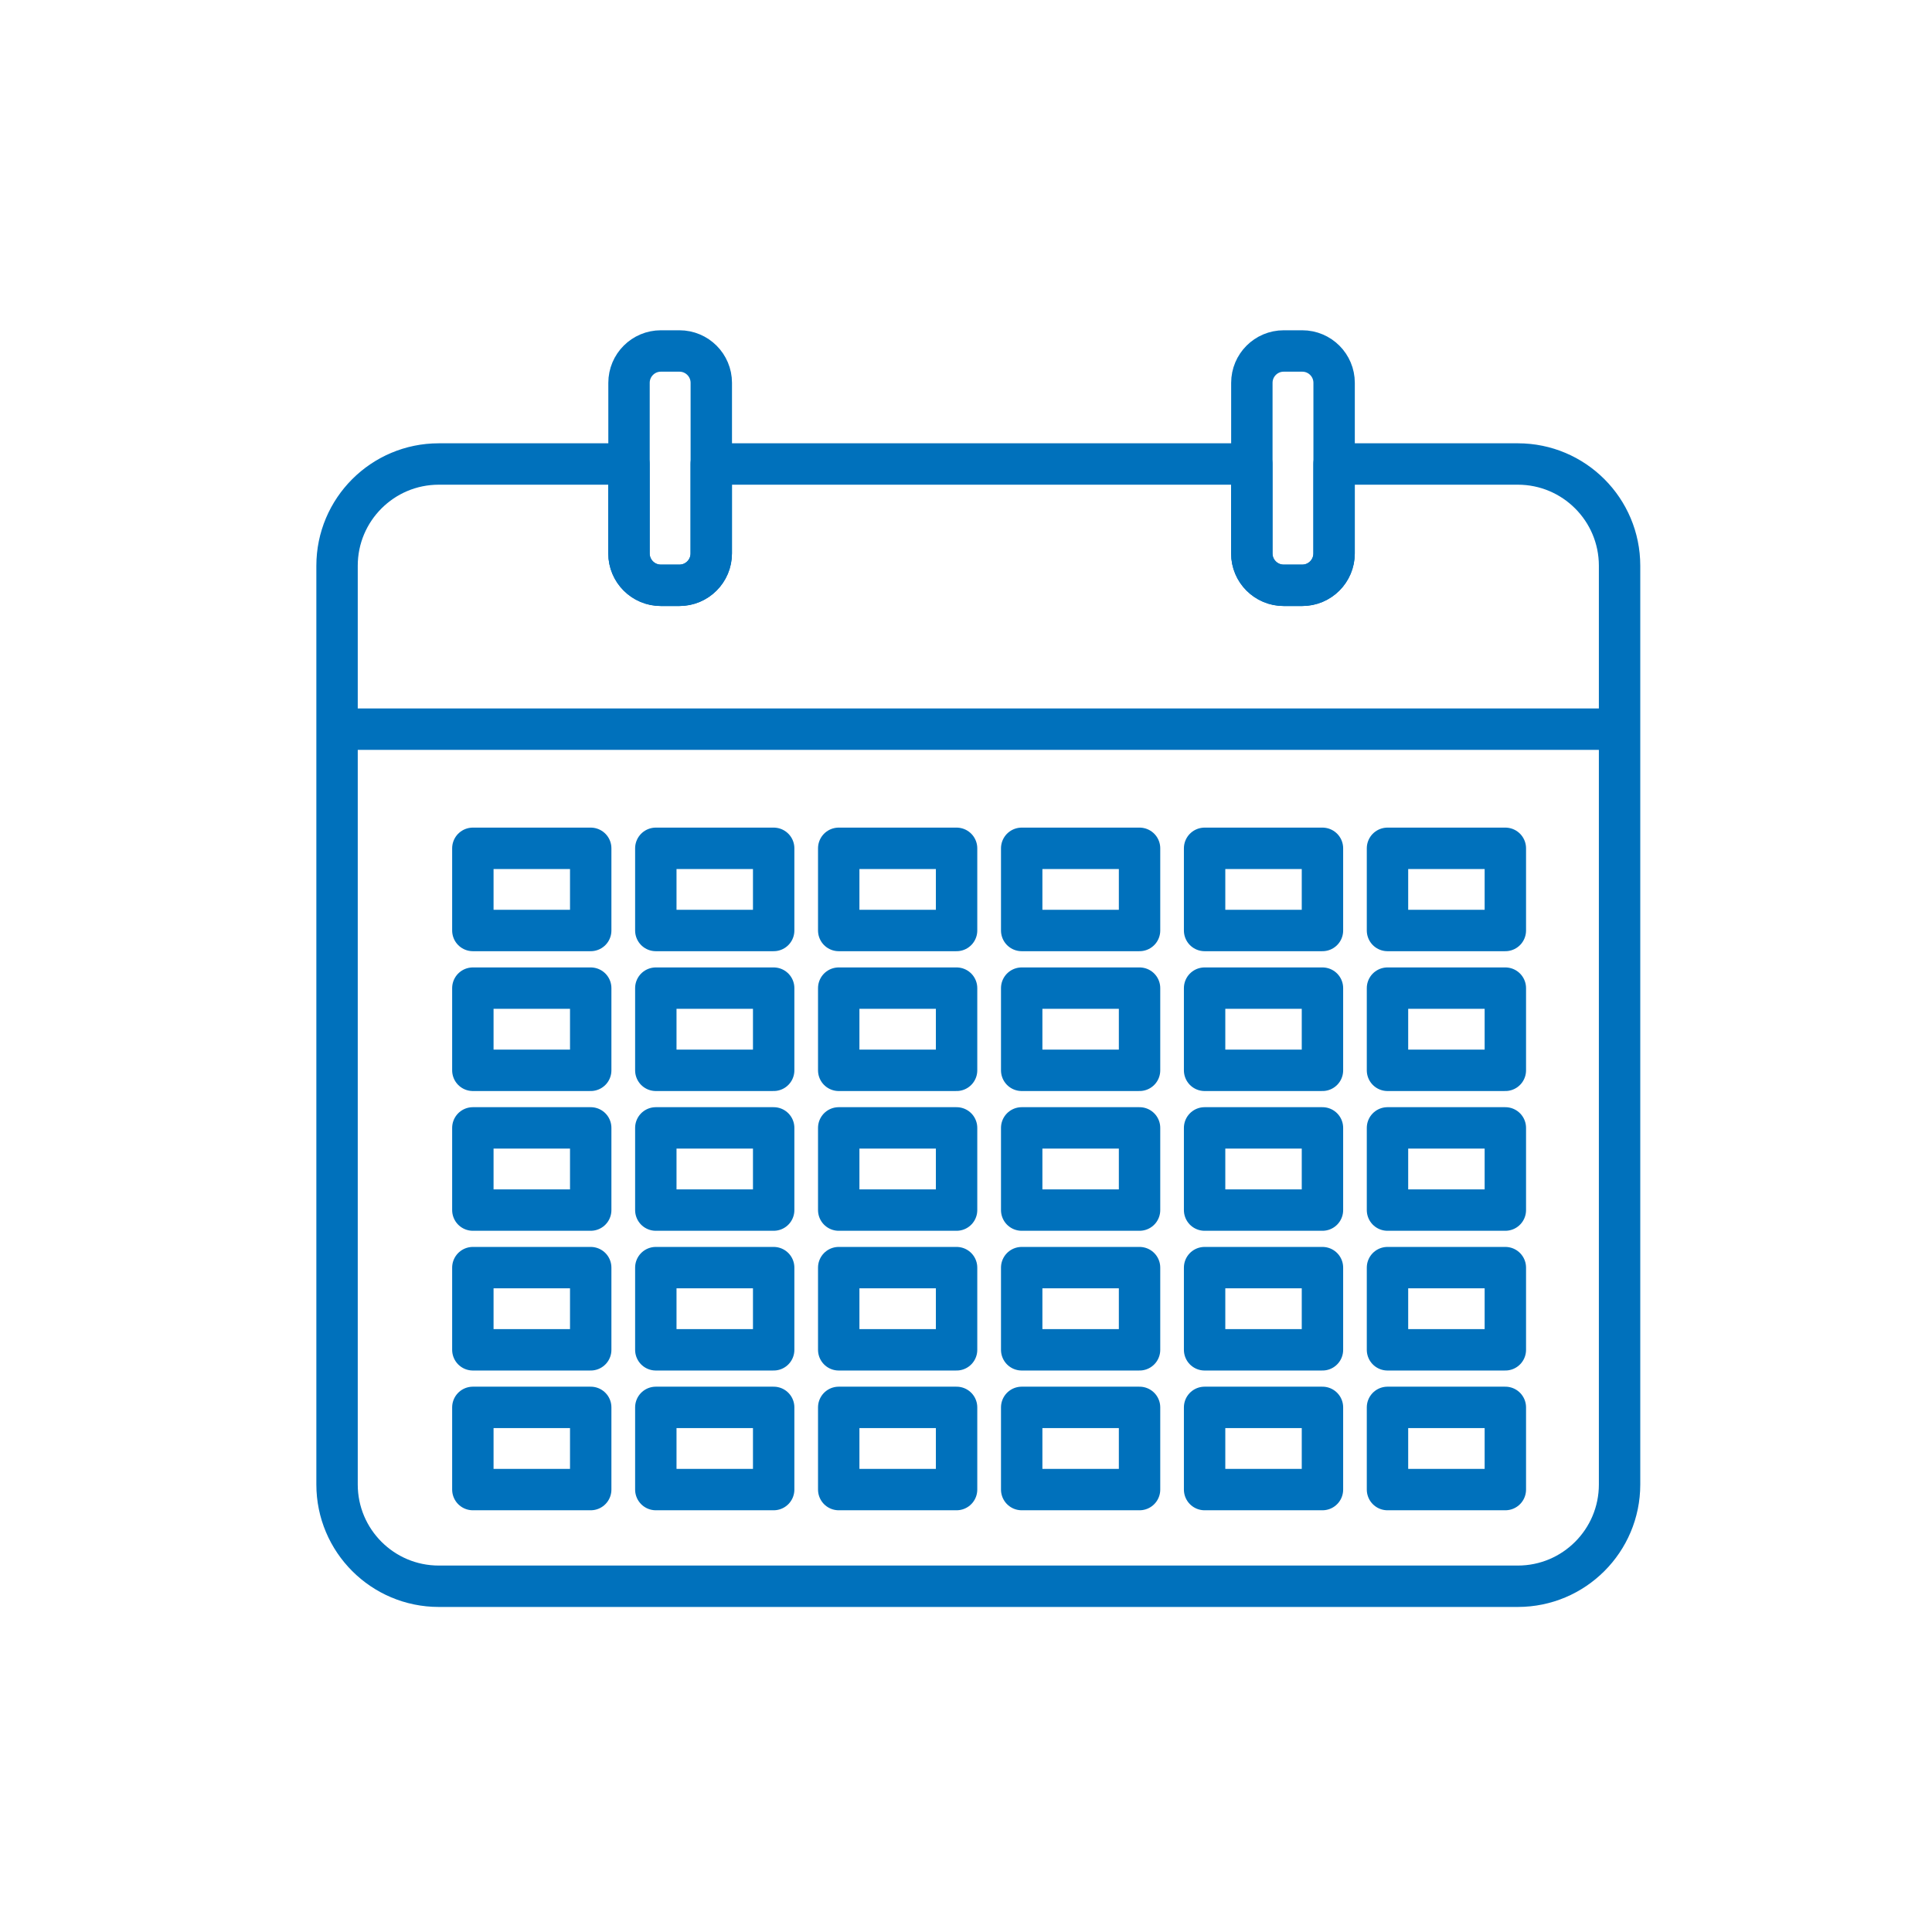 <svg width="140" height="140" viewBox="0 0 140 140" fill="none" xmlns="http://www.w3.org/2000/svg">
<g clip-path="url(#clip0_383_5365)">
<path d="M24.932 52.838H116.929" stroke="#0071BC" stroke-width="3" stroke-linecap="round" stroke-linejoin="round"/>
<path d="M109.999 33.623H96.67V40.104C96.67 41.381 95.637 42.414 94.36 42.414H93.018C91.74 42.414 90.708 41.381 90.708 40.104V33.623H51.537V40.104C51.537 41.381 50.505 42.414 49.227 42.414H47.886C46.608 42.414 45.575 41.381 45.575 40.104V33.623H31.797C27.726 33.623 24.424 36.925 24.424 40.996V107.572C24.424 111.644 27.726 114.946 31.797 114.946H109.987C114.059 114.946 117.36 111.644 117.36 107.572V40.996C117.36 36.925 114.059 33.623 109.987 33.623H109.999Z" stroke="#0071BC" stroke-width="3" stroke-linecap="round" stroke-linejoin="round"/>
<path d="M49.233 25.433H47.891C46.614 25.433 45.581 26.466 45.581 27.743V40.104C45.581 41.381 46.614 42.414 47.891 42.414H49.233C50.51 42.414 51.543 41.381 51.543 40.104V27.743C51.543 26.466 50.51 25.433 49.233 25.433Z" stroke="#0071BC" stroke-width="3" stroke-linecap="round" stroke-linejoin="round"/>
<path d="M94.365 25.433H93.024C91.746 25.433 90.714 26.466 90.714 27.743V40.104C90.714 41.381 91.746 42.414 93.024 42.414H94.365C95.643 42.414 96.675 41.381 96.675 40.104V27.743C96.675 26.466 95.643 25.433 94.365 25.433Z" stroke="#0071BC" stroke-width="3" stroke-linecap="round" stroke-linejoin="round"/>
<path d="M42.805 61.472H34.265V67.427H42.805V61.472Z" stroke="#0071BC" stroke-width="3" stroke-linecap="round" stroke-linejoin="round"/>
<path d="M56.063 61.472H47.523V67.427H56.063V61.472Z" stroke="#0071BC" stroke-width="3" stroke-linecap="round" stroke-linejoin="round"/>
<path d="M69.317 61.472H60.777V67.427H69.317V61.472Z" stroke="#0071BC" stroke-width="3" stroke-linecap="round" stroke-linejoin="round"/>
<path d="M82.576 61.472H74.036V67.427H82.576V61.472Z" stroke="#0071BC" stroke-width="3" stroke-linecap="round" stroke-linejoin="round"/>
<path d="M95.83 61.472H87.29V67.427H95.83V61.472Z" stroke="#0071BC" stroke-width="3" stroke-linecap="round" stroke-linejoin="round"/>
<path d="M109.083 61.472H100.543V67.427H109.083V61.472Z" stroke="#0071BC" stroke-width="3" stroke-linecap="round" stroke-linejoin="round"/>
<path d="M42.805 71.604H34.265V77.56H42.805V71.604Z" stroke="#0071BC" stroke-width="3" stroke-linecap="round" stroke-linejoin="round"/>
<path d="M56.063 71.604H47.523V77.56H56.063V71.604Z" stroke="#0071BC" stroke-width="3" stroke-linecap="round" stroke-linejoin="round"/>
<path d="M69.317 71.604H60.777V77.56H69.317V71.604Z" stroke="#0071BC" stroke-width="3" stroke-linecap="round" stroke-linejoin="round"/>
<path d="M82.576 71.604H74.036V77.56H82.576V71.604Z" stroke="#0071BC" stroke-width="3" stroke-linecap="round" stroke-linejoin="round"/>
<path d="M95.83 71.604H87.29V77.56H95.83V71.604Z" stroke="#0071BC" stroke-width="3" stroke-linecap="round" stroke-linejoin="round"/>
<path d="M109.083 71.604H100.543V77.56H109.083V71.604Z" stroke="#0071BC" stroke-width="3" stroke-linecap="round" stroke-linejoin="round"/>
<path d="M42.805 81.731H34.265V87.687H42.805V81.731Z" stroke="#0071BC" stroke-width="3" stroke-linecap="round" stroke-linejoin="round"/>
<path d="M56.063 81.731H47.523V87.687H56.063V81.731Z" stroke="#0071BC" stroke-width="3" stroke-linecap="round" stroke-linejoin="round"/>
<path d="M69.317 81.731H60.777V87.687H69.317V81.731Z" stroke="#0071BC" stroke-width="3" stroke-linecap="round" stroke-linejoin="round"/>
<path d="M82.576 81.731H74.036V87.687H82.576V81.731Z" stroke="#0071BC" stroke-width="3" stroke-linecap="round" stroke-linejoin="round"/>
<path d="M95.83 81.731H87.29V87.687H95.83V81.731Z" stroke="#0071BC" stroke-width="3" stroke-linecap="round" stroke-linejoin="round"/>
<path d="M109.083 81.731H100.543V87.687H109.083V81.731Z" stroke="#0071BC" stroke-width="3" stroke-linecap="round" stroke-linejoin="round"/>
<path d="M42.805 91.857H34.265V97.813H42.805V91.857Z" stroke="#0071BC" stroke-width="3" stroke-linecap="round" stroke-linejoin="round"/>
<path d="M56.063 91.857H47.523V97.813H56.063V91.857Z" stroke="#0071BC" stroke-width="3" stroke-linecap="round" stroke-linejoin="round"/>
<path d="M69.317 91.857H60.777V97.813H69.317V91.857Z" stroke="#0071BC" stroke-width="3" stroke-linecap="round" stroke-linejoin="round"/>
<path d="M82.576 91.857H74.036V97.813H82.576V91.857Z" stroke="#0071BC" stroke-width="3" stroke-linecap="round" stroke-linejoin="round"/>
<path d="M95.83 91.857H87.29V97.813H95.83V91.857Z" stroke="#0071BC" stroke-width="3" stroke-linecap="round" stroke-linejoin="round"/>
<path d="M109.083 91.857H100.543V97.813H109.083V91.857Z" stroke="#0071BC" stroke-width="3" stroke-linecap="round" stroke-linejoin="round"/>
<path d="M42.805 101.984H34.265V107.94H42.805V101.984Z" stroke="#0071BC" stroke-width="3" stroke-linecap="round" stroke-linejoin="round"/>
<path d="M56.063 101.984H47.523V107.94H56.063V101.984Z" stroke="#0071BC" stroke-width="3" stroke-linecap="round" stroke-linejoin="round"/>
<path d="M69.317 101.984H60.777V107.94H69.317V101.984Z" stroke="#0071BC" stroke-width="3" stroke-linecap="round" stroke-linejoin="round"/>
<path d="M82.576 101.984H74.036V107.94H82.576V101.984Z" stroke="#0071BC" stroke-width="3" stroke-linecap="round" stroke-linejoin="round"/>
<path d="M95.83 101.984H87.29V107.94H95.83V101.984Z" stroke="#0071BC" stroke-width="3" stroke-linecap="round" stroke-linejoin="round"/>
<path d="M109.083 101.984H100.543V107.94H109.083V101.984Z" stroke="#0071BC" stroke-width="3" stroke-linecap="round" stroke-linejoin="round"/>
</g>
<defs>
<clipPath id="clip0_383_5365">
<rect width="140" height="140" fill="white"/>
</clipPath>
</defs>
</svg>
